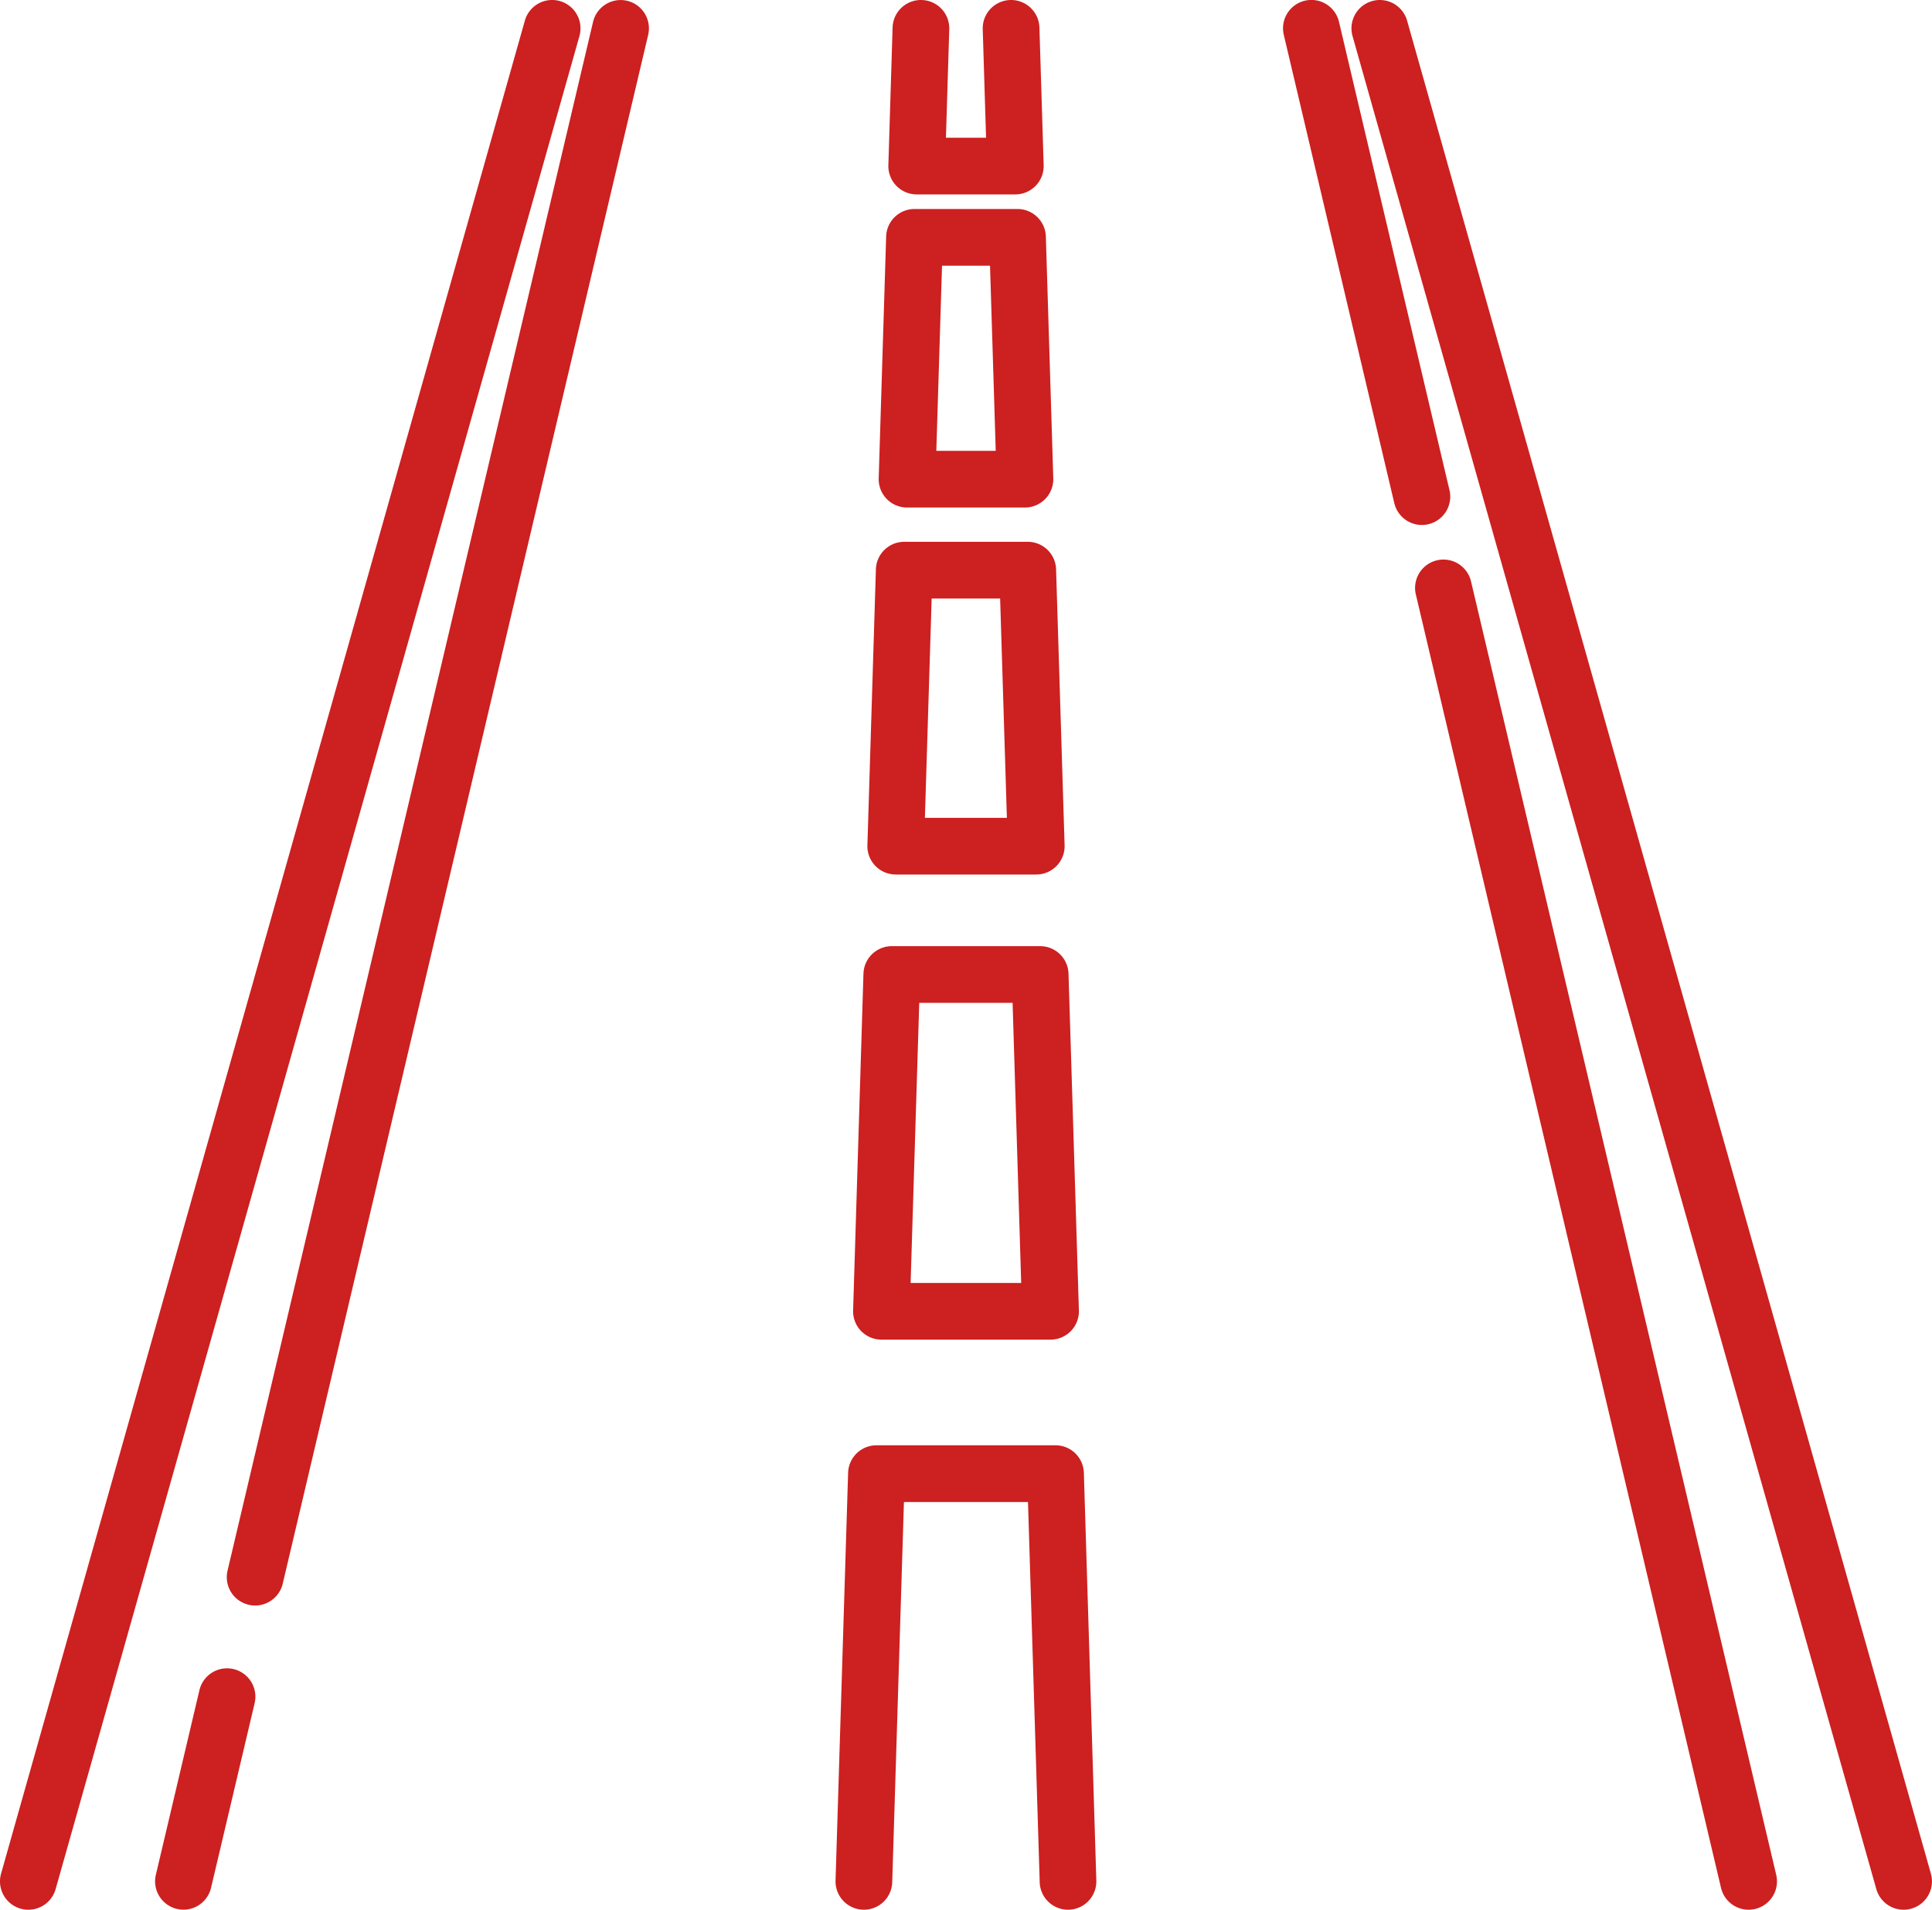 <svg xmlns="http://www.w3.org/2000/svg" width="79.532" height="78.599" viewBox="0 0 79.532 78.599">
  <g id="work-tools" transform="translate(0 0)">
    <g id="Сгруппировать_50" data-name="Сгруппировать 50" transform="translate(52.817 0)">
      <g id="Сгруппировать_49" data-name="Сгруппировать 49" transform="translate(0 0)">
        <path id="Контур_572" data-name="Контур 572" d="M346.878,23.177,342.329,3.9a1.167,1.167,0,1,0-2.272.536l4.549,19.274a1.167,1.167,0,0,0,2.272-.536Z" transform="translate(-340.026 -3.003)" fill="#cd2020"/>
      </g>
    </g>
    <g id="Сгруппировать_52" data-name="Сгруппировать 52" transform="translate(58.252 23.03)">
      <g id="Сгруппировать_51" data-name="Сгруппировать 51">
        <path id="Контур_573" data-name="Контур 573" d="M389.881,205.393l-12.563-53.234a1.167,1.167,0,0,0-2.272.536l12.563,53.234a1.167,1.167,0,0,0,2.272-.536Z" transform="translate(-375.014 -151.26)" fill="#cd2020"/>
      </g>
    </g>
    <g id="Сгруппировать_54" data-name="Сгруппировать 54" transform="translate(6.38 68.662)">
      <g id="Сгруппировать_53" data-name="Сгруппировать 53">
        <path id="Контур_574" data-name="Контур 574" d="M44.307,445.058a1.168,1.168,0,0,0-1.4.868l-1.794,7.6a1.167,1.167,0,1,0,2.272.536l1.794-7.6A1.167,1.167,0,0,0,44.307,445.058Z" transform="translate(-41.077 -445.027)" fill="#cd2020"/>
      </g>
    </g>
    <g id="Сгруппировать_56" data-name="Сгруппировать 56" transform="translate(9.335 0)">
      <g id="Сгруппировать_55" data-name="Сгруппировать 55" transform="translate(0 0)">
        <path id="Контур_575" data-name="Контур 575" d="M76.577,3.034a1.168,1.168,0,0,0-1.4.868L60.13,67.645a1.167,1.167,0,1,0,2.272.536L77.445,4.438A1.167,1.167,0,0,0,76.577,3.034Z" transform="translate(-60.098 -3.002)" fill="#cd2020"/>
      </g>
    </g>
    <g id="Сгруппировать_58" data-name="Сгруппировать 58" transform="translate(55.634 0)">
      <g id="Сгруппировать_57" data-name="Сгруппировать 57" transform="translate(0 0)">
        <path id="Контур_576" data-name="Контур 576" d="M382.009,80.116,360.446,3.852a1.167,1.167,0,1,0-2.246.635l21.562,76.264a1.167,1.167,0,0,0,2.246-.635Z" transform="translate(-358.156 -3.002)" fill="#cd2020"/>
      </g>
    </g>
    <g id="Сгруппировать_60" data-name="Сгруппировать 60" transform="translate(0 0)">
      <g id="Сгруппировать_59" data-name="Сгруппировать 59" transform="translate(0 0)">
        <path id="Контур_577" data-name="Контур 577" d="M23.047,3.047a1.167,1.167,0,0,0-1.441.806L.044,80.117a1.167,1.167,0,1,0,2.246.635L23.853,4.488A1.168,1.168,0,0,0,23.047,3.047Z" transform="translate(0 -3.003)" fill="#cd2020"/>
      </g>
    </g>
    <g id="Сгруппировать_62" data-name="Сгруппировать 62" transform="translate(36.569 0)">
      <g id="Сгруппировать_61" data-name="Сгруппировать 61" transform="translate(0 0)">
        <path id="Контур_578" data-name="Контур 578" d="M241.64,4.134a1.167,1.167,0,0,0-2.333.072l.137,4.467h-1.652l.137-4.467a1.167,1.167,0,1,0-2.333-.072l-.174,5.67a1.167,1.167,0,0,0,1.167,1.2h4.059a1.167,1.167,0,0,0,1.167-1.2Z" transform="translate(-235.421 -3.003)" fill="#cd2020"/>
      </g>
    </g>
    <g id="Сгруппировать_64" data-name="Сгруппировать 64" transform="translate(36.172 8.602)">
      <g id="Сгруппировать_63" data-name="Сгруппировать 63">
        <path id="Контур_579" data-name="Контур 579" d="M239.746,59.513a1.167,1.167,0,0,0-1.167-1.131h-4.24a1.167,1.167,0,0,0-1.167,1.131l-.307,9.955a1.167,1.167,0,0,0,1.167,1.2h4.853a1.167,1.167,0,0,0,1.167-1.2Zm-4.509,8.823.235-7.62h1.976l.235,7.62Z" transform="translate(-232.865 -58.382)" fill="#cd2020"/>
      </g>
    </g>
    <g id="Сгруппировать_66" data-name="Сгруппировать 66" transform="translate(35.706 22.299)">
      <g id="Сгруппировать_65" data-name="Сгруппировать 65">
        <path id="Контур_580" data-name="Контур 580" d="M237.637,147.686a1.167,1.167,0,0,0-1.167-1.131h-5.083a1.167,1.167,0,0,0-1.167,1.131l-.35,11.362a1.167,1.167,0,0,0,1.167,1.2h5.784a1.167,1.167,0,0,0,1.167-1.2Zm-5.4,10.23.278-9.027h2.819l.278,9.027Z" transform="translate(-229.869 -146.555)" fill="#cd2020"/>
      </g>
    </g>
    <g id="Сгруппировать_68" data-name="Сгруппировать 68" transform="translate(35.118 38.941)">
      <g id="Сгруппировать_67" data-name="Сгруппировать 67">
        <path id="Контур_581" data-name="Контур 581" d="M234.95,254.825a1.167,1.167,0,0,0-1.167-1.131h-6.107a1.167,1.167,0,0,0-1.167,1.131l-.426,13.863a1.167,1.167,0,0,0,1.167,1.2h6.96a1.167,1.167,0,0,0,1.167-1.2Zm-6.5,12.731.355-11.528h3.843l.354,11.528Z" transform="translate(-226.082 -253.694)" fill="#cd2020"/>
      </g>
    </g>
    <g id="Сгруппировать_70" data-name="Сгруппировать 70" transform="translate(34.396 59.484)">
      <g id="Сгруппировать_69" data-name="Сгруппировать 69">
        <path id="Контур_582" data-name="Контур 582" d="M231.654,387.075a1.167,1.167,0,0,0-1.167-1.131h-7.371a1.167,1.167,0,0,0-1.167,1.131l-.517,16.78a1.167,1.167,0,0,0,2.333.072l.482-15.648h5.107l.482,15.648A1.167,1.167,0,0,0,231,405.058h.036a1.167,1.167,0,0,0,1.131-1.2Z" transform="translate(-221.432 -385.944)" fill="#cd2020"/>
      </g>
    </g>
  </g>
</svg>
